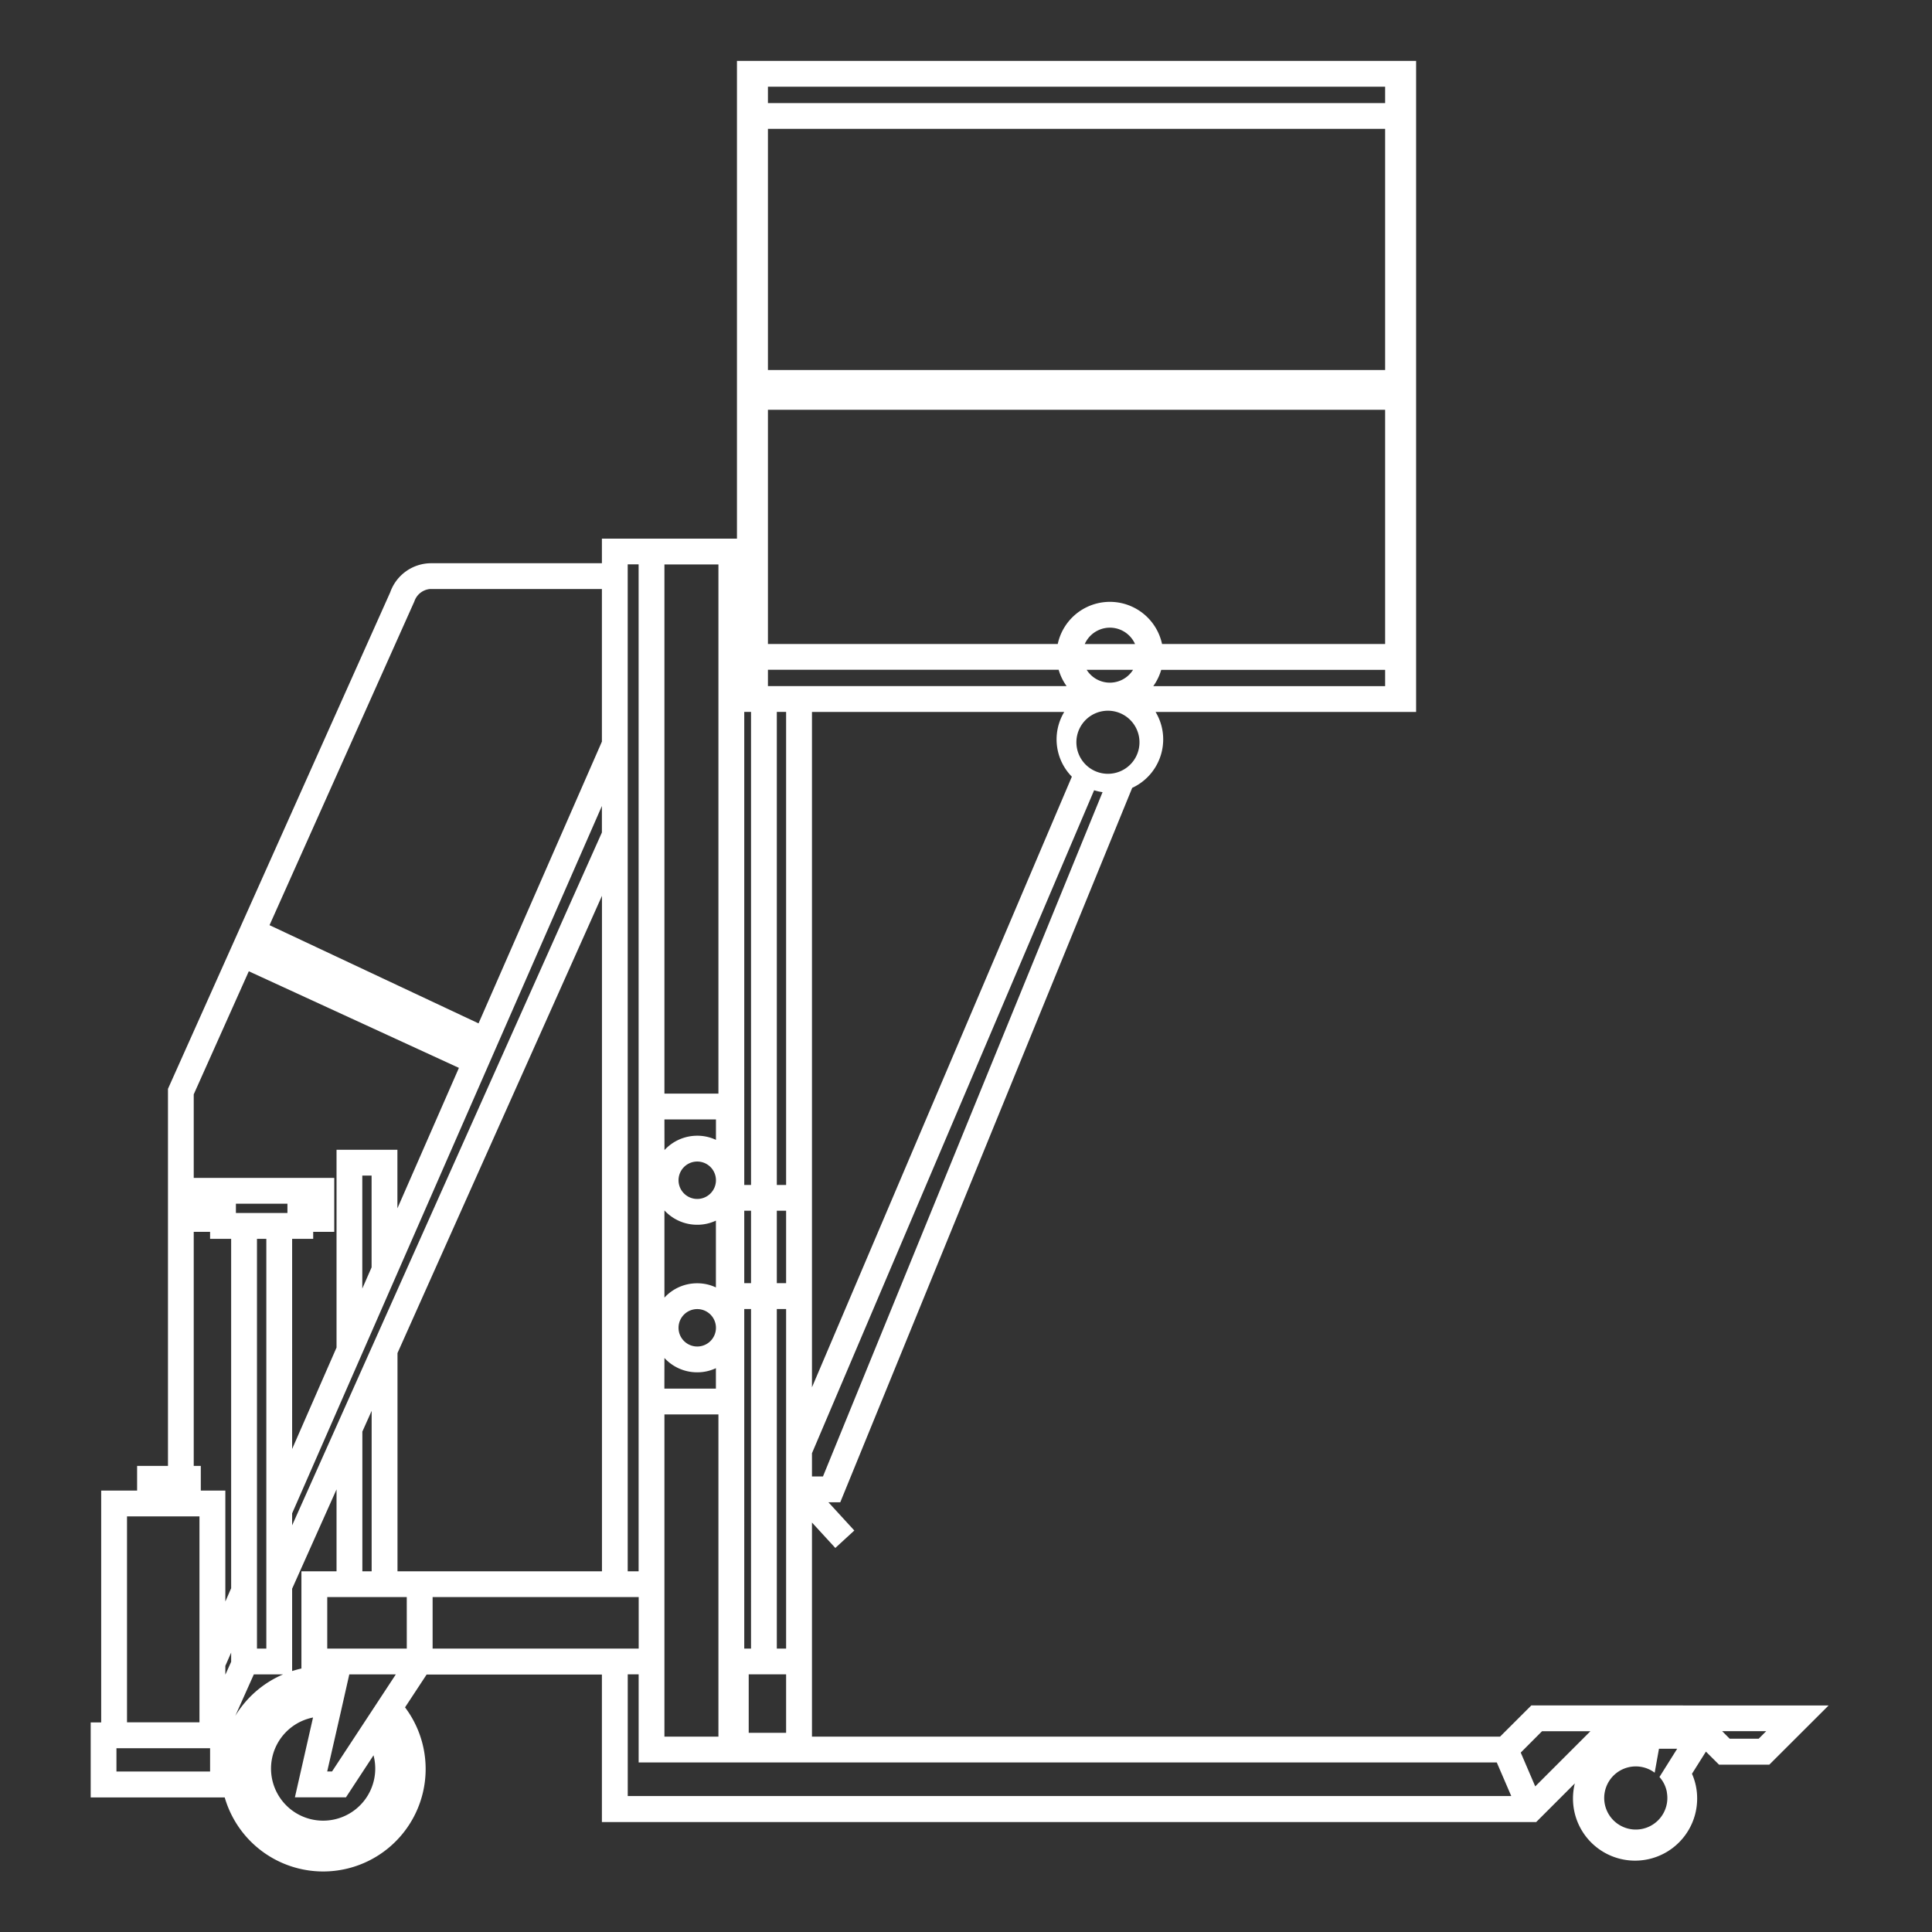<svg xmlns="http://www.w3.org/2000/svg" width="120" height="120" viewBox="0 0 120 120">
  <rect x="0" y="0" width="120" height="120" fill="#333333" stroke="none"/>
  <g id="icon-wheel-well-access-ladder-stands-v2" transform="translate(581.812 -139.318)">
    <rect id="Group_2623-area" data-name="Group 2623-area" width="120" height="120" transform="translate(-581.812 139.318)" fill="none"/>
    <g id="ic" transform="translate(-576.179 143.102)">
      <path id="Path_4503" data-name="Path 4503" d="M89.483,102.141l-1.946,1.942H44.8v-13.3l1.45,1.579,1.18-1.083-1.607-1.753h.734L64.691,45.151a3.319,3.319,0,0,0,1.924-3.008,3.276,3.276,0,0,0-.474-1.707H82.324V0H40.141V29.671H31.752V31.2H21.09A2.7,2.7,0,0,0,18.606,33L4.8,63.846v23.42H2.883V88.8H.652v14.4H0v4.658H8.325a6.365,6.365,0,1,0,11.2-5.595l1.34-2.038H31.752v9.162h58.03l2.4-2.4a3.908,3.908,0,0,0-.114.941,3.856,3.856,0,1,0,7.712,0,3.76,3.76,0,0,0-.321-1.54l.866-1.376.813.809h3.125l3.681-3.674Zm-44-14.219H44.8V86.479L62.325,45.3a3.276,3.276,0,0,0,.524.118ZM60.942,44.456,44.8,82.384V40.437H60.468a3.3,3.3,0,0,0,.474,4.02m2.587-.21a1.959,1.959,0,1,1,1.582-2.274,1.956,1.956,0,0,1-1.582,2.274m-1.785-8.029a1.707,1.707,0,0,1,3.122,0Zm3,1.6a1.7,1.7,0,0,1-2.883,0ZM80.4,38.833H66a3.334,3.334,0,0,0,.492-1.012H80.4ZM42.065,1.6H80.4V2.619H42.065Zm0,2.619H80.4V19.2H42.065Zm0,17.451H80.4V36.217H66.544a3.313,3.313,0,0,0-6.479,0h-18Zm0,16.147H60.122a3.334,3.334,0,0,0,.492,1.012H42.065Zm.552,2.616h.577V69.815h-.577Zm0,30.982h.577v4.5h-.577Zm0,6.108h.577V98.613h-.577Zm.577,26.321H40.871v-3.631h2.323Zm-2.6-63.411h.421V69.815h-.421Zm0,30.982h.421v4.5h-.421Zm0,6.108h.421V98.613h-.421ZM35.636,31.275H38.99V64.142H35.636Zm0,34.471h3.2v1.269a2.7,2.7,0,0,0-1.162-.257,2.763,2.763,0,0,0-2.035.891Zm3.2,3.777a1.162,1.162,0,1,1-1.162-1.162,1.162,1.162,0,0,1,1.162,1.162m-3.2,1.874a2.763,2.763,0,0,0,2.035.891,2.7,2.7,0,0,0,1.162-.257V76.18a2.7,2.7,0,0,0-1.162-.257,2.75,2.75,0,0,0-2.035.891Zm3.2,7.291a1.162,1.162,0,1,1-1.162-1.162,1.162,1.162,0,0,1,1.162,1.162m-3.2,1.874a2.75,2.75,0,0,0,2.035.891,2.7,2.7,0,0,0,1.162-.257v1.269h-3.2Zm0,3.507H38.99v20.013H35.636Zm-2.281-52.8h.677V93.813h-.677ZM20.074,33.637l.029-.064a1.132,1.132,0,0,1,.987-.773H31.752v9.479L24.09,59.78l-12.982-6.1ZM12.512,90.958v-.745l19.24-43.936v1.646Zm4.939-7.113v9.968h-.577V85.135ZM15.27,88.724v5.089H13.089V99.85c-.2.043-.388.1-.577.157V94.893Zm1.6-12.473V69.234h.577v5.7ZM6.4,64.188l3.421-7.644,13.05,6-3.82,8.724V67.631H15.27V79.915l-2.758,6.3V73.162H13.82v-.435h1.308v-3.35H6.4ZM9.02,70.981h3.2v.577H9.02Zm1.889,27.632h-.581V73.162h.581ZM2.256,90.4h4.5v12.793h-4.5Zm5.16,15.848H1.6V104.8H7.416Zm1.308-6.814-.36.8v-.549l.36-.823Zm0-4.569-.36.823V88.8H6.839V87.267H6.4V72.727H7.416v.435H8.724Zm.253,7.936,1.155-2.584h1.814A6.419,6.419,0,0,0,8.977,102.8m5.46,6.5a3.234,3.234,0,0,1-.627-6.407l-1.126,4.957h3.172l1.711-2.609a3.234,3.234,0,0,1-3.129,4.059m.552-3.054h-.3l.827-3.617.545-2.413h2.89Zm4.643-7.633H14.693v-3.2h4.939Zm-.577-4.8V80.257l12.7-28.4V93.813Zm2.181,1.6h12.8v3.2h-12.8Zm12.12,12.359v-7.558h.677v5.47h53.3l.9,2.088Zm56.366-.6-.9-2.1,1.322-1.326H93.15Zm8.175.371a1.961,1.961,0,1,1-.756-1.222l.267-1.486h1.13l-1.1,1.753a1.925,1.925,0,0,1,.463.955m5.7-3.332h-1.8l-.467-.467h2.733Z" fill="#fff"/>
    </g>
  </g>
</svg>
